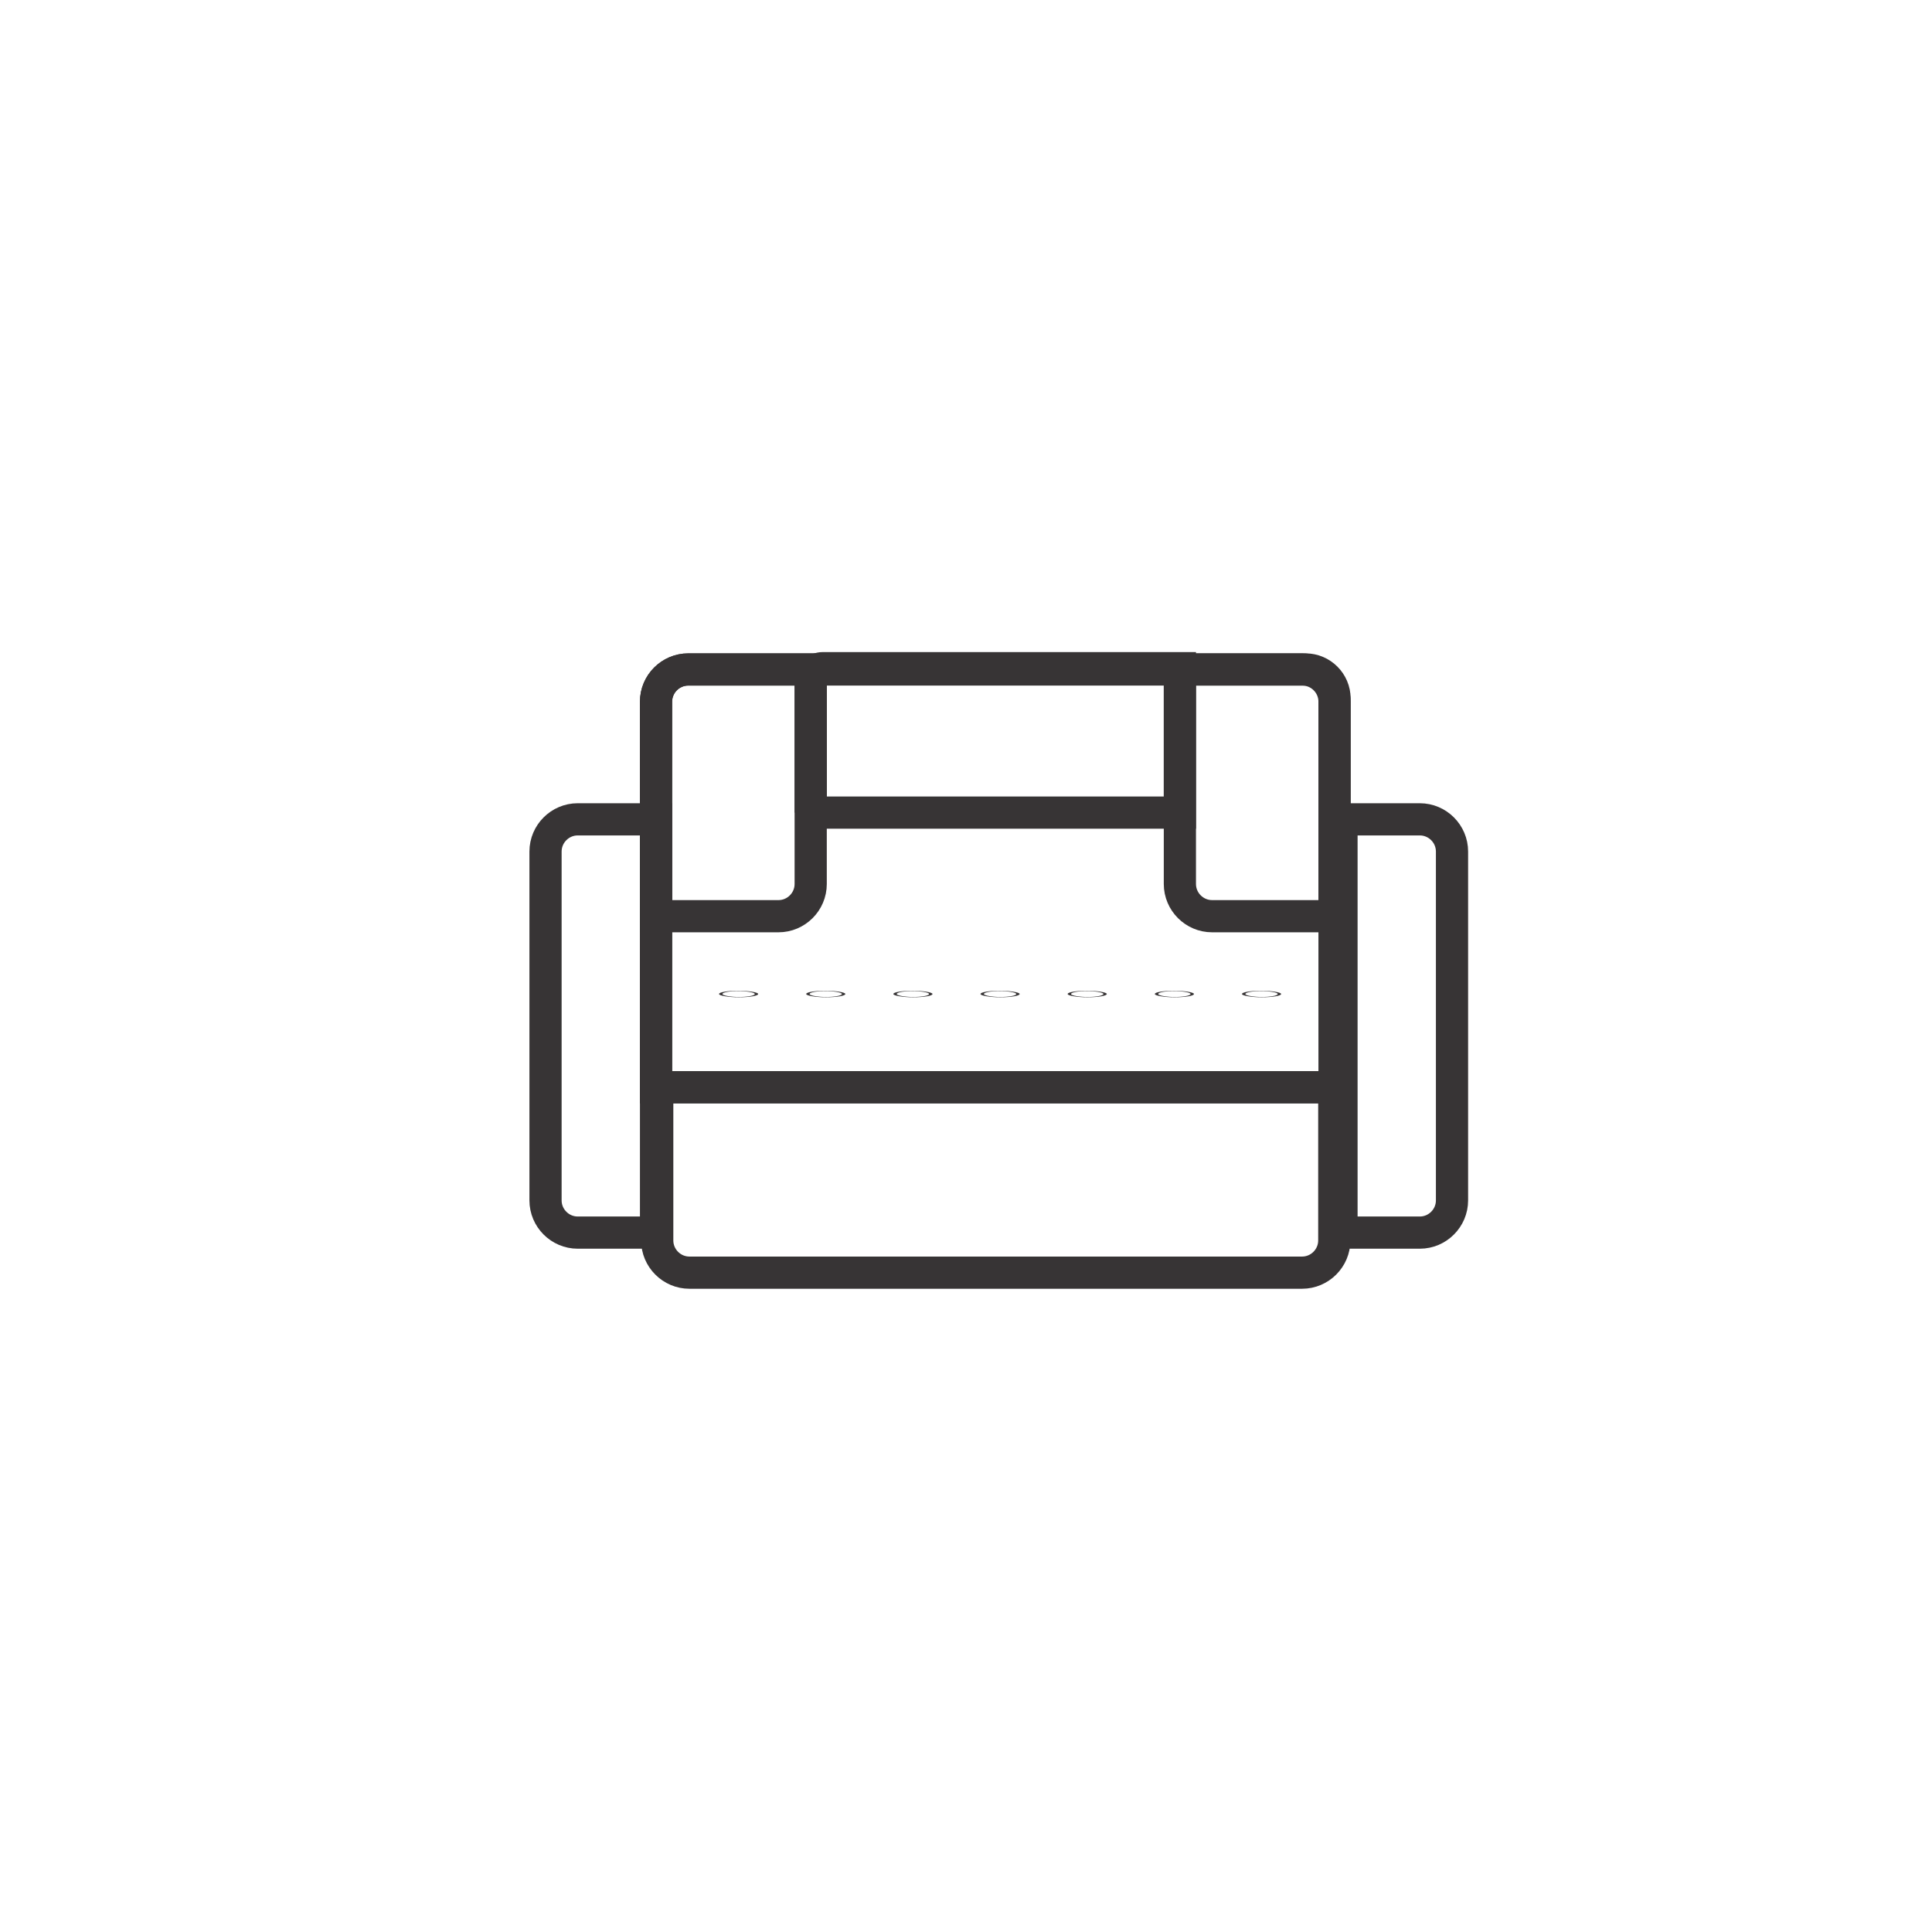 <?xml version="1.0" encoding="UTF-8"?> <!-- Creator: CorelDRAW 2019 (64-Bit) --> <svg xmlns="http://www.w3.org/2000/svg" xmlns:xlink="http://www.w3.org/1999/xlink" xml:space="preserve" width="300mm" height="300mm" style="shape-rendering:geometricPrecision; text-rendering:geometricPrecision; image-rendering:optimizeQuality; fill-rule:evenodd; clip-rule:evenodd" viewBox="0 0 30000 30000"> <defs> <style type="text/css"> <![CDATA[ .str0 {stroke:#373435;stroke-width:500;stroke-miterlimit:22.926} .fil0 {fill:none} ]]> </style> </defs> <g id="Слой_x0020_1">  <g id="_1710405708256"> <path class="fil0 str0" d="M10687.01 10395.53l9585.28 0c247.64,0 450.24,202.6 450.24,450.25l0 6037.36 -10535.51 0 0 -5987.6c0,-275 225,-500.01 499.99,-500.01z"></path> <rect class="fil0 str0" transform="matrix(-2.76133E-14 -0.009 -0.105 -1.90712E-15 11746.7 15483.4)" width="10795" height="5287.12" rx="5581.85" ry="5581.85"></rect> <path class="fil0 str0" d="M8470.9 18639.95l0 -5417.37c0,-275 224.99,-499.99 499.99,-499.99l1216.13 0 0 6417.35 -1216.13 0c-275,0 -499.99,-224.99 -499.99,-499.99z"></path> <path class="fil0 str0" d="M10205.44 16883.14l10513.25 0 0 2378.68c0,275 -225,499.99 -500,499.99l-9513.25 0c-275,0 -500,-224.99 -500,-499.99l0 -2378.68z"></path> <path class="fil0 str0" d="M10187.02 14226.68l1901.38 0c275,0 500,-225 500,-500l0 -3331.15 -1901.38 0c-275,0 -500,225 -500,500l0 3331.15z"></path> <path class="fil0 str0" d="M20722.53 14226.68l-1901.38 0c-275,0 -500,-225 -500,-500l0 -3331.15 1901.38 0c275,0 500,225 500,500l0 3331.15z"></path> <path class="fil0 str0" d="M12588.4 12617.99l5732.75 0 0 -2242.47 -5545.99 0c-102.72,0 -186.76,84.04 -186.76,186.76l0 2055.71z"></path> <rect class="fil0 str0" transform="matrix(-2.76133E-14 -0.009 -0.105 -1.90712E-15 13100.1 15483.4)" width="10795" height="5287.12" rx="5581.85" ry="5581.85"></rect> <rect class="fil0 str0" transform="matrix(-2.76133E-14 -0.009 -0.105 -1.90712E-15 14453.4 15483.4)" width="10795" height="5287.12" rx="5581.85" ry="5581.85"></rect> <rect class="fil0 str0" transform="matrix(-2.76133E-14 -0.009 -0.105 -1.90712E-15 15806.7 15483.4)" width="10795" height="5287.12" rx="5581.85" ry="5581.85"></rect> <rect class="fil0 str0" transform="matrix(-2.76133E-14 -0.009 -0.105 -1.90712E-15 17160.1 15483.4)" width="10795" height="5287.12" rx="5581.85" ry="5581.85"></rect> <rect class="fil0 str0" transform="matrix(-2.76133E-14 -0.009 -0.105 -1.90712E-15 18513.4 15483.4)" width="10795" height="5287.12" rx="5581.85" ry="5581.85"></rect> <rect class="fil0 str0" transform="matrix(-2.76133E-14 -0.009 -0.105 -1.90712E-15 19866.8 15483.4)" width="10795" height="5287.12" rx="5581.85" ry="5581.85"></rect> <path class="fil0 str0" d="M22546.69 18639.95l0 -5417.37c0,-275 -224.99,-499.99 -499.99,-499.99l-1216.13 0 0 6417.35 1216.13 0c275,0 499.99,-224.99 499.99,-499.99z"></path> </g> </g> </svg> 